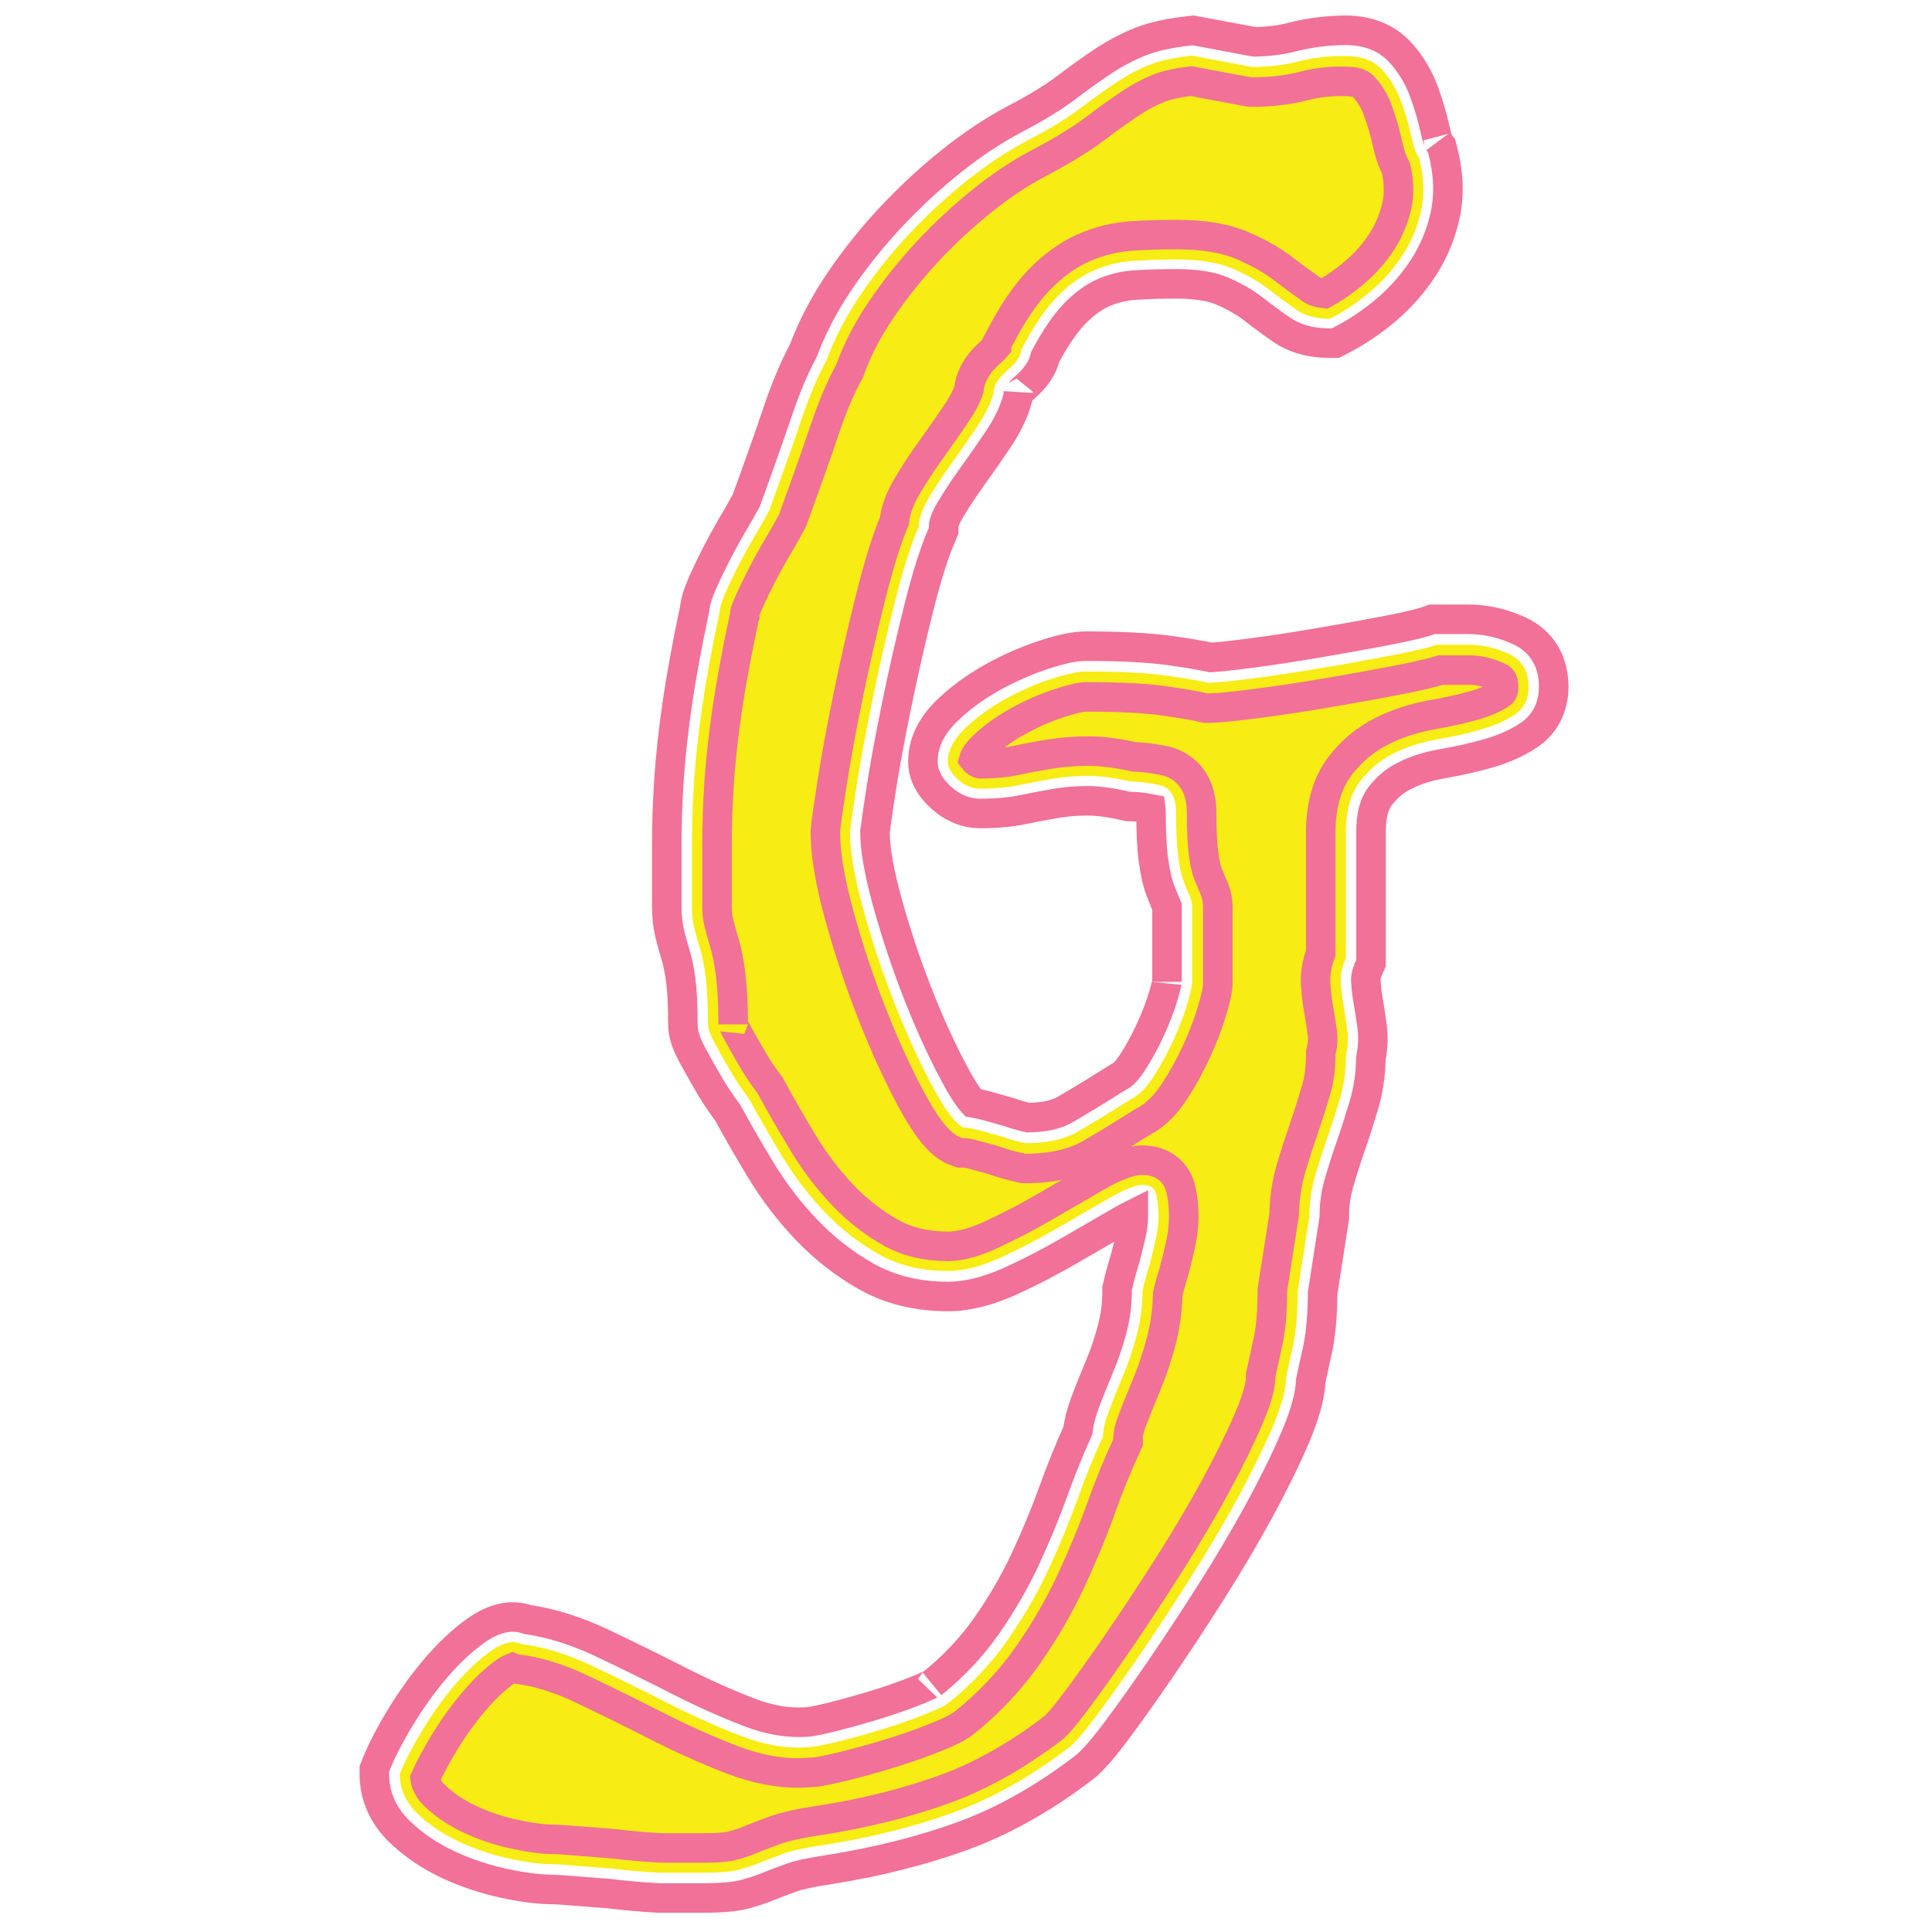 <svg xmlns="http://www.w3.org/2000/svg" version="1.1" xmlns:xlink="http://www.w3.org/1999/xlink" width="223" height="223"><svg width="223" height="223" viewBox="0 0 223 223" version="1.1" xmlns="http://www.w3.org/2000/svg" xmlns:xlink="http://www.w3.org/1999/xlink" xml:space="preserve" xmlns:serif="http://www.serif.com/" style="fill-rule:evenodd;clip-rule:evenodd;stroke-miterlimit:7.353;">
    <g transform="matrix(1.272,0,0,1.272,-367.331,-379.404)">
        <path d="M406.64,303.84C405.31,304.18 403.9,304.35 402.39,304.35L396.95,303.32C395.36,303.49 394.07,303.77 393.1,304.15C392.13,304.53 391.15,305.05 390.18,305.69C389.21,306.33 388.1,307.12 386.86,308.06C385.62,309 383.94,310.03 381.82,311.13C380.05,312.07 378.26,313.27 376.45,314.72C374.64,316.17 372.91,317.77 371.27,319.52C369.63,321.27 368.15,323.13 366.83,325.09C365.5,327.06 364.49,329.02 363.78,330.98C362.98,332.43 362.23,334.21 361.52,336.3C360.81,338.39 359.84,341.15 358.6,344.56C358.33,345.07 357.94,345.78 357.41,346.67C356.88,347.57 356.37,348.49 355.88,349.42C355.39,350.36 354.97,351.24 354.62,352.05C354.27,352.86 354.09,353.44 354.09,353.78C353.38,357.11 352.85,359.99 352.5,362.43C352.15,364.86 351.9,367.09 351.77,369.09C351.64,371.1 351.57,373 351.57,374.79L351.57,380.56C351.57,381.24 351.64,381.86 351.77,382.42C351.9,382.98 352.08,383.62 352.3,384.34C352.52,385.07 352.7,385.96 352.83,387.03C352.96,388.1 353.03,389.49 353.03,391.19C353.03,391.62 353.23,392.19 353.63,392.92C354.03,393.65 354.45,394.39 354.89,395.16C355.42,396.1 356.04,397.04 356.75,397.98C357.63,399.6 358.63,401.33 359.74,403.17C360.85,405.01 362.13,406.69 363.59,408.23C365.05,409.77 366.69,411.05 368.5,412.07C370.31,413.1 372.41,413.61 374.8,413.61C376.21,413.61 377.81,413.2 379.58,412.39C381.35,411.58 383.07,410.68 384.76,409.7C386.44,408.72 387.99,407.82 389.4,407.01C390.81,406.2 391.83,405.79 392.45,405.79C393.16,405.79 393.58,406.09 393.71,406.69C393.84,407.29 393.91,407.93 393.91,408.61C393.91,409.29 393.82,410.02 393.65,410.79C393.47,411.56 393.3,412.28 393.12,412.97C392.85,413.82 392.63,414.64 392.46,415.4C392.46,416.76 392.28,418.11 391.93,419.44C391.58,420.76 391.15,422 390.67,423.16C390.18,424.31 389.76,425.36 389.41,426.3C389.06,427.24 388.88,428.01 388.88,428.61C388.08,430.32 387.31,432.22 386.56,434.31C385.81,436.4 384.92,438.54 383.91,440.72C382.89,442.9 381.65,445.03 380.19,447.13C378.73,449.22 376.94,451.12 374.82,452.83C374.47,453.09 373.69,453.45 372.5,453.92C371.31,454.39 370,454.84 368.59,455.27C367.17,455.7 365.85,456.06 364.61,456.36C363.37,456.66 362.57,456.81 362.22,456.81C360.27,456.98 358.19,456.64 355.98,455.78C353.77,454.93 351.53,453.92 349.28,452.77C347.02,451.62 344.77,450.51 342.51,449.44C340.25,448.37 338.11,447.71 336.07,447.45C335.36,447.11 334.48,447.3 333.42,448.03C332.36,448.75 331.28,449.76 330.17,451.04C329.06,452.32 328.05,453.73 327.12,455.27C326.19,456.81 325.51,458.13 325.06,459.24C325.06,460.6 325.59,461.8 326.65,462.83C327.71,463.86 328.97,464.71 330.43,465.39C331.89,466.07 333.42,466.59 335.01,466.93C336.6,467.27 337.93,467.44 338.99,467.44C339.25,467.44 339.92,467.48 340.98,467.57C342.04,467.65 343.15,467.74 344.3,467.83C345.63,468 347.09,468.13 348.68,468.21L352.66,468.21C354.07,468.21 355.11,468.12 355.78,467.95C356.44,467.78 357.08,467.57 357.7,467.31C358.32,467.05 359.05,466.78 359.89,466.48C360.73,466.18 362.03,465.9 363.8,465.65C368.05,464.97 371.92,463.98 375.41,462.7C378.9,461.42 382.38,459.45 385.83,456.81C386.36,456.38 387.2,455.4 388.35,453.86C389.5,452.32 390.81,450.48 392.27,448.35C393.73,446.21 395.23,443.93 396.78,441.5C398.33,439.07 399.74,436.67 401.03,434.33C402.31,431.98 403.37,429.82 404.22,427.86C405.06,425.89 405.48,424.36 405.48,423.25C405.66,422.48 405.83,421.67 406.01,420.82C406.19,420.14 406.32,419.32 406.41,418.39C406.5,417.45 406.54,416.47 406.54,415.44L407.6,408.65C407.6,407.37 407.78,406.13 408.13,404.94C408.48,403.75 408.86,402.57 409.26,401.42C409.66,400.27 410.03,399.09 410.39,397.9C410.74,396.7 410.92,395.42 410.92,394.06C411.1,393.29 411.14,392.54 411.05,391.82C410.96,391.1 410.85,390.37 410.72,389.64C410.59,388.92 410.5,388.19 410.45,387.46C410.4,386.74 410.56,385.99 410.91,385.22L410.91,373.82C410.91,371.86 411.33,370.32 412.17,369.21C413.01,368.1 414.03,367.25 415.22,366.65C416.41,366.05 417.74,365.62 419.2,365.37C420.66,365.11 421.99,364.82 423.18,364.47C424.37,364.13 425.39,363.68 426.23,363.12C427.07,362.56 427.49,361.73 427.49,360.62C427.49,359.17 426.89,358.17 425.7,357.61C424.51,357.05 423.29,356.78 422.05,356.78L419.13,356.78C418.42,357.04 417.07,357.36 415.08,357.74C413.09,358.12 410.97,358.51 408.71,358.89C406.45,359.27 404.33,359.59 402.34,359.85C400.35,360.11 399.04,360.23 398.42,360.23C397.71,360.06 396.47,359.85 394.7,359.59C392.93,359.33 390.45,359.21 387.27,359.21C386.56,359.21 385.5,359.45 384.08,359.91C382.66,360.38 381.27,361 379.9,361.77C378.53,362.54 377.33,363.41 376.32,364.4C375.3,365.38 374.79,366.39 374.79,367.41C374.79,367.92 375.1,368.46 375.72,369.01C376.34,369.57 377,369.84 377.71,369.84C379.04,369.84 380.21,369.73 381.23,369.52C382.25,369.31 383.26,369.12 384.28,368.94C385.3,368.77 386.36,368.68 387.46,368.68C388.56,368.68 389.87,368.85 391.38,369.19C392.09,369.19 392.95,369.3 393.97,369.51C394.99,369.72 395.5,370.56 395.5,372.01C395.5,373.72 395.57,375.06 395.7,376.05C395.83,377.03 396.01,377.8 396.23,378.36C396.45,378.92 396.63,379.34 396.76,379.64C396.89,379.94 396.96,380.26 396.96,380.6L396.96,387.39C396.96,387.73 396.8,388.42 396.5,389.44C396.19,390.47 395.77,391.55 395.24,392.71C394.71,393.86 394.11,394.95 393.45,395.98C392.79,397.01 392.1,397.69 391.39,398.03C389.35,399.31 387.74,400.29 386.55,400.98C385.36,401.66 383.78,402.01 381.84,402.01C381.04,401.84 380.29,401.63 379.58,401.37C378.96,401.2 378.34,401.03 377.72,400.86C377.1,400.69 376.61,400.6 376.26,400.6C375.55,400.34 374.6,399.11 373.41,396.89C372.22,394.67 371.07,392.15 369.96,389.33C368.85,386.51 367.9,383.65 367.11,380.75C366.31,377.85 365.92,375.54 365.92,373.83C365.92,373.57 366.1,372.29 366.45,369.99C366.8,367.68 367.29,365.01 367.91,361.98C368.53,358.95 369.21,355.94 369.97,352.95C370.72,349.96 371.45,347.65 372.16,346.03C372.16,345.35 372.45,344.52 373.02,343.53C373.59,342.55 374.28,341.5 375.08,340.39C375.88,339.28 376.65,338.17 377.4,337.06C378.15,335.95 378.66,334.93 378.93,333.99C378.93,333.31 379.35,332.6 380.19,331.88C381.03,331.16 381.45,330.53 381.45,330.02C382.51,327.97 383.57,326.39 384.64,325.28C385.7,324.17 386.81,323.36 387.96,322.85C389.11,322.34 390.3,322.04 391.54,321.95C392.78,321.87 394.1,321.82 395.52,321.82C397.64,321.82 399.35,322.1 400.63,322.65C401.91,323.21 403,323.82 403.88,324.51C404.76,325.19 405.6,325.81 406.4,326.37C407.2,326.93 408.21,327.2 409.45,327.2C410.78,326.52 412.01,325.69 413.17,324.7C414.32,323.72 415.29,322.61 416.09,321.37C416.89,320.13 417.44,318.79 417.75,317.33C418.06,315.88 417.99,314.3 417.55,312.59C417.28,312.25 417.04,311.56 416.82,310.54C416.6,309.51 416.29,308.47 415.89,307.4C415.49,306.33 414.92,305.39 414.17,304.58C413.42,303.77 412.33,303.36 410.92,303.36C409.38,303.33 407.96,303.5 406.64,303.84" style="fill:rgb(247,236,19);fill-rule:nonzero;"></path>
    </g>
    <g transform="matrix(1.272,0,0,1.272,-367.331,-379.404)">
        <path d="M406.07,301.63C405,301.91 403.83,302.05 402.6,302.07C400.86,301.74 399.12,301.41 397.38,301.09L397.05,301.03L396.71,301.07C394.89,301.27 393.44,301.59 392.27,302.05C391.16,302.49 390.03,303.08 388.93,303.8C387.92,304.47 386.79,305.27 385.49,306.26C384.35,307.12 382.77,308.09 380.77,309.13C378.87,310.14 376.94,311.43 375.03,312.96C373.14,314.47 371.32,316.17 369.61,317.99C367.9,319.82 366.33,321.78 364.94,323.84C363.55,325.9 362.46,328 361.69,330.07C360.86,331.61 360.08,333.47 359.36,335.6C358.67,337.65 357.72,340.34 356.51,343.67C356.26,344.14 355.9,344.77 355.45,345.54C354.9,346.47 354.37,347.43 353.86,348.41C353.35,349.4 352.91,350.32 352.53,351.17C352.1,352.16 351.88,352.88 351.82,353.51C351.12,356.8 350.59,359.7 350.24,362.13C349.88,364.6 349.63,366.9 349.49,368.97C349.35,371.02 349.29,372.99 349.29,374.82L349.29,380.59C349.29,381.45 349.38,382.25 349.55,382.98C349.69,383.57 349.88,384.26 350.12,385.04C350.3,385.64 350.45,386.42 350.57,387.34C350.69,388.31 350.75,389.62 350.75,391.22C350.75,392.06 351.03,392.96 351.63,394.05C352.03,394.79 352.46,395.55 352.91,396.33C353.45,397.29 354.1,398.28 354.82,399.25C355.7,400.86 356.68,402.57 357.78,404.38C358.96,406.34 360.36,408.18 361.93,409.83C363.54,411.52 365.37,412.96 367.37,414.09C369.52,415.31 372.02,415.92 374.8,415.92C376.54,415.92 378.46,415.44 380.53,414.5C382.36,413.66 384.17,412.72 385.9,411.71C387.58,410.73 389.12,409.84 390.53,409.03C390.98,408.77 391.34,408.59 391.62,408.45L391.62,408.65C391.62,409.15 391.55,409.72 391.41,410.32C391.24,411.06 391.07,411.77 390.89,412.44C390.64,413.24 390.4,414.11 390.21,414.93L390.15,415.18L390.15,415.44C390.15,416.6 390,417.76 389.7,418.89C389.38,420.1 388.99,421.25 388.54,422.31C388.04,423.49 387.61,424.57 387.25,425.53C386.89,426.49 386.68,427.33 386.6,428.07C385.84,429.74 385.09,431.59 384.38,433.56C383.66,435.57 382.79,437.66 381.81,439.77C380.85,441.82 379.67,443.86 378.29,445.83C376.96,447.73 375.3,449.49 373.36,451.06C373.42,451.01 373.07,451.24 371.63,451.8C370.51,452.24 369.25,452.67 367.89,453.08C366.52,453.49 365.23,453.84 364.03,454.14C362.57,454.49 362.18,454.52 362.14,454.52C360.39,454.67 358.63,454.37 356.76,453.65C354.63,452.83 352.45,451.85 350.28,450.74C348,449.58 345.73,448.46 343.45,447.38C341.1,446.27 338.81,445.54 336.63,445.23C335.59,444.86 334.05,444.81 332.1,446.15C330.89,446.98 329.65,448.12 328.41,449.55C327.22,450.93 326.12,452.45 325.13,454.09C324.13,455.74 323.4,457.15 322.91,458.4L322.75,458.81L322.75,459.25C322.75,461.22 323.54,463.03 325.04,464.48C326.27,465.67 327.76,466.68 329.44,467.47C331.05,468.22 332.76,468.79 334.51,469.17C336.28,469.55 337.74,469.73 338.97,469.73C339.21,469.73 339.81,469.77 340.78,469.85L344.11,470.11C345.37,470.27 346.9,470.41 348.54,470.5L352.64,470.5C354.26,470.5 355.47,470.39 356.33,470.17C357.1,469.97 357.85,469.72 358.56,469.43C359.15,469.19 359.84,468.92 360.64,468.64C361.12,468.47 362.1,468.21 364.12,467.91C368.53,467.2 372.58,466.17 376.19,464.85C379.88,463.5 383.59,461.4 387.21,458.62C387.73,458.2 388.49,457.47 390.17,455.23C391.34,453.66 392.67,451.79 394.14,449.64C395.61,447.48 397.13,445.18 398.69,442.72C400.26,440.25 401.71,437.79 403.01,435.42C404.32,433.01 405.43,430.77 406.29,428.76C407.2,426.63 407.67,424.92 407.73,423.53C407.89,422.81 408.05,422.06 408.22,421.28C408.4,420.58 408.56,419.65 408.66,418.59C408.75,417.62 408.8,416.62 408.8,415.61C409.14,413.4 409.49,411.2 409.83,408.99L409.86,408.81L409.86,408.63C409.86,407.57 410.01,406.54 410.3,405.56C410.64,404.4 411.01,403.25 411.4,402.13C411.81,400.95 412.19,399.74 412.56,398.51C412.95,397.18 413.16,395.75 413.18,394.27C413.37,393.34 413.41,392.41 413.3,391.51C413.2,390.74 413.09,389.96 412.95,389.19C412.83,388.56 412.76,387.92 412.72,387.29C412.7,386.94 412.79,386.56 412.98,386.14L413.19,385.69L413.19,373.79C413.19,372.34 413.46,371.25 413.99,370.56C414.62,369.72 415.36,369.1 416.25,368.66C417.24,368.16 418.37,367.8 419.6,367.59C421.14,367.32 422.56,367 423.81,366.64C425.22,366.24 426.46,365.69 427.49,365C428.96,364.03 429.77,362.46 429.77,360.6C429.77,358.26 428.67,356.46 426.66,355.52C425.16,354.83 423.61,354.47 422.05,354.47L418.73,354.47L418.35,354.61C418.01,354.73 417.09,355.01 414.65,355.48C412.68,355.86 410.57,356.24 408.33,356.62C406.11,357 404.01,357.32 402.05,357.57C400.04,357.83 399.09,357.91 398.66,357.93C397.86,357.76 396.67,357.55 395.04,357.32C393.14,357.05 390.61,356.91 387.28,356.91C386.31,356.91 385.07,357.17 383.38,357.73C381.83,358.25 380.29,358.93 378.8,359.76C377.27,360.62 375.9,361.62 374.75,362.73C373.27,364.15 372.53,365.72 372.53,367.38C372.53,368.57 373.1,369.68 374.22,370.68C375.25,371.6 376.46,372.09 377.73,372.09C379.21,372.09 380.55,371.97 381.72,371.72C382.7,371.51 383.69,371.33 384.68,371.16C385.57,371.01 386.51,370.94 387.48,370.94C388.4,370.94 389.55,371.09 390.89,371.4L391.14,371.46L391.39,371.46C391.87,371.46 392.48,371.53 393.21,371.67C393.22,371.75 393.23,371.86 393.23,372C393.23,373.83 393.3,375.25 393.45,376.34C393.61,377.52 393.83,378.45 394.12,379.19C394.35,379.78 394.54,380.23 394.68,380.55L394.68,387.37C394.68,387.34 394.64,387.67 394.31,388.76C394.03,389.69 393.64,390.69 393.16,391.73C392.68,392.78 392.13,393.78 391.53,394.71C390.93,395.64 390.51,395.89 390.4,395.94L390.28,396L390.17,396.07C388.17,397.33 386.58,398.3 385.41,398.97C384.62,399.43 383.49,399.67 382.07,399.69C381.47,399.55 380.89,399.38 380.35,399.19L378.33,398.62C377.85,398.49 377.44,398.4 377.06,398.34C376.8,398.06 376.27,397.36 375.41,395.76C374.26,393.63 373.14,391.17 372.07,388.45C371,385.73 370.07,382.92 369.29,380.1C368.55,377.41 368.18,375.28 368.18,373.78C368.19,373.74 368.24,373.15 368.68,370.28C369.02,368.04 369.51,365.38 370.12,362.38C370.73,359.41 371.41,356.41 372.15,353.45C372.87,350.6 373.56,348.39 374.22,346.89L374.41,346.45L374.41,345.97C374.41,345.93 374.43,345.54 374.96,344.63C375.5,343.71 376.15,342.72 376.9,341.67C377.71,340.55 378.49,339.42 379.26,338.29C380.16,336.96 380.76,335.74 381.09,334.55L381.18,334.25L381.18,333.93C381.16,334.09 381.24,333.9 381.65,333.54C382.09,333.16 383.3,332.12 383.62,330.67C384.52,328.99 385.4,327.68 386.25,326.79C387.1,325.9 387.98,325.25 388.85,324.86C389.75,324.46 390.69,324.22 391.66,324.15C392.85,324.07 394.12,324.03 395.48,324.03C397.28,324.03 398.69,324.25 399.68,324.68C400.78,325.16 401.71,325.69 402.44,326.25C403.35,326.96 404.22,327.6 405.05,328.17C406.23,328.99 407.7,329.41 409.41,329.41L409.96,329.41L410.45,329.16C411.93,328.4 413.32,327.46 414.6,326.37C415.91,325.25 417.04,323.96 417.96,322.54C418.9,321.08 419.56,319.47 419.93,317.75C420.31,315.95 420.24,314.01 419.71,311.96L419.59,311.5L419.3,311.13C419.35,311.2 419.2,310.92 419,310C418.75,308.87 418.41,307.71 417.98,306.54C417.48,305.2 416.75,304 415.79,302.97C414.96,302.08 413.44,301.02 410.86,301.02C409.2,301.04 407.58,301.24 406.07,301.63Z" style="fill:none;fill-rule:nonzero;stroke:rgb(241,113,152);stroke-width:2.68px;"></path>
    </g>
    <g transform="matrix(1.272,0,0,1.272,-367.331,-379.404)">
        <path d="M407.21,306.05C405.71,306.44 404.09,306.63 402.39,306.63L402.18,306.63L401.97,306.59C400.27,306.27 398.57,305.95 396.87,305.63C395.64,305.78 394.65,306 393.94,306.28C393.12,306.61 392.27,307.05 391.44,307.6C390.5,308.22 389.44,308.98 388.25,309.88C386.89,310.91 385.14,311.98 382.89,313.16C381.26,314.02 379.58,315.15 377.89,316.51C376.17,317.89 374.51,319.43 372.96,321.09C371.42,322.74 370,324.52 368.74,326.38C367.52,328.18 366.58,330 365.94,331.77L365.88,331.94L365.79,332.1C365.06,333.44 364.35,335.1 363.69,337.05C362.98,339.16 362,341.93 360.75,345.36L360.7,345.5L360.63,345.63C360.35,346.17 359.93,346.91 359.37,347.86C358.86,348.72 358.37,349.6 357.91,350.5C357.45,351.39 357.05,352.22 356.71,352.99C356.41,353.68 356.36,353.93 356.36,353.94L356.36,354.18L356.32,354.28C355.62,357.55 355.1,360.41 354.75,362.78C354.41,365.14 354.17,367.32 354.04,369.27C353.91,371.22 353.85,373.09 353.85,374.82L353.85,380.59C353.85,381.09 353.9,381.54 353.99,381.92C354.11,382.44 354.28,383.03 354.48,383.7C354.74,384.56 354.95,385.59 355.09,386.78C355.24,387.95 355.31,389.41 355.31,391.23C355.31,391.14 355.35,391.35 355.63,391.86C356.02,392.57 356.43,393.31 356.87,394.06C357.36,394.93 357.93,395.8 358.57,396.64L358.67,396.78L358.75,396.93C359.62,398.53 360.6,400.23 361.69,402.03C362.7,403.71 363.9,405.28 365.24,406.7C366.54,408.07 368.01,409.22 369.62,410.13C371.08,410.95 372.82,411.37 374.8,411.37C375.88,411.37 377.16,411.03 378.63,410.36C380.32,409.58 382,408.71 383.61,407.77C385.29,406.79 386.85,405.89 388.27,405.07C390.1,404.02 391.39,403.55 392.46,403.55C394.24,403.55 395.58,404.58 395.95,406.23C396.12,406.99 396.2,407.8 396.2,408.65C396.2,409.5 396.09,410.4 395.88,411.34C395.7,412.13 395.52,412.88 395.33,413.58C395.08,414.38 394.89,415.07 394.74,415.72C394.72,417.18 394.51,418.64 394.13,420.07C393.75,421.49 393.29,422.84 392.77,424.08C392.3,425.2 391.89,426.22 391.54,427.13C391.19,428.05 391.15,428.49 391.15,428.64L391.15,429.15L390.94,429.61C390.17,431.26 389.42,433.11 388.7,435.12C387.93,437.27 387.01,439.49 385.97,441.72C384.9,444.01 383.59,446.28 382.06,448.47C380.48,450.73 378.53,452.81 376.24,454.64C375.77,454.98 375.14,455.36 373.32,456.07C372.08,456.56 370.7,457.03 369.23,457.48C367.77,457.92 366.4,458.29 365.13,458.6C363.26,459.05 362.62,459.11 362.2,459.11C360.11,459.3 357.67,458.91 355.14,457.93C352.86,457.05 350.53,456 348.22,454.82C345.99,453.68 343.75,452.58 341.52,451.52C339.5,450.56 337.56,449.96 335.78,449.74L335.41,449.69L335.26,449.62C335.16,449.66 334.97,449.75 334.7,449.93C333.81,450.54 332.86,451.42 331.89,452.55C330.87,453.73 329.92,455.05 329.06,456.47C328.33,457.68 327.76,458.75 327.36,459.66C327.44,460.23 327.72,460.72 328.23,461.21C329.1,462.05 330.17,462.77 331.4,463.35C332.7,463.96 334.07,464.42 335.49,464.72C336.92,465.03 338.1,465.18 338.99,465.18C339.28,465.18 340.01,465.22 341.16,465.32L344.46,465.58C345.85,465.75 347.26,465.88 348.79,465.96L352.65,465.96C354.24,465.96 354.93,465.84 355.2,465.77C355.75,465.63 356.3,465.45 356.82,465.23C357.47,464.96 358.23,464.67 359.12,464.35C360.1,464 361.53,463.69 363.47,463.41C367.52,462.76 371.29,461.8 374.62,460.58C377.88,459.39 381.18,457.51 384.43,455.02C384.52,454.95 385.07,454.44 386.51,452.52C387.64,451.01 388.93,449.19 390.37,447.09C391.82,444.97 393.3,442.71 394.84,440.3C396.35,437.92 397.76,435.55 399.01,433.26C400.25,430.98 401.29,428.87 402.1,426.99C403.04,424.8 403.18,423.72 403.18,423.28L403.18,423.02L403.24,422.77C403.41,422.01 403.59,421.22 403.76,420.38C403.93,419.71 404.04,419.01 404.12,418.2C404.2,417.33 404.24,416.42 404.24,415.47L404.24,415.29L404.27,415.11C404.62,412.9 404.96,410.7 405.31,408.49C405.33,407.06 405.54,405.65 405.93,404.31C406.29,403.08 406.68,401.88 407.09,400.69C407.48,399.57 407.84,398.43 408.19,397.26C408.48,396.28 408.63,395.2 408.63,394.06L408.63,393.8L408.69,393.55C408.81,393.04 408.84,392.56 408.78,392.09C408.7,391.42 408.59,390.73 408.47,390.05C408.32,389.23 408.22,388.41 408.17,387.6C408.11,386.67 408.27,385.71 408.63,384.76L408.63,373.82C408.63,371.35 409.21,369.34 410.35,367.83C411.4,366.44 412.69,365.36 414.2,364.61C415.59,363.91 417.14,363.41 418.81,363.12C420.19,362.88 421.45,362.59 422.56,362.28C423.52,362.01 424.34,361.65 424.98,361.23C425.1,361.15 425.22,361.07 425.22,360.64C425.22,359.92 425,359.82 424.75,359.7C423.85,359.28 422.97,359.08 422.06,359.08L419.51,359.08C418.65,359.35 417.36,359.64 415.53,360C413.52,360.39 411.38,360.77 409.11,361.16C406.82,361.55 404.67,361.87 402.65,362.13C399.84,362.49 398.91,362.53 398.44,362.53L398.17,362.53L397.91,362.47C397.47,362.36 396.5,362.17 394.4,361.87C392.75,361.63 390.36,361.51 387.3,361.51C387.09,361.51 386.44,361.57 384.83,362.1C383.56,362.52 382.28,363.09 381.05,363.78C379.86,364.45 378.81,365.21 377.94,366.06C377.62,366.37 377.25,366.79 377.14,367.2C377.17,367.24 377.22,367.28 377.28,367.33C377.56,367.58 377.7,367.58 377.75,367.58C378.92,367.58 379.94,367.49 380.8,367.31C381.85,367.09 382.89,366.89 383.94,366.72C385.08,366.53 386.28,366.43 387.51,366.43C388.73,366.43 390.1,366.6 391.69,366.95C392.49,366.97 393.41,367.09 394.48,367.31C395.27,367.48 397.82,368.31 397.82,372.04C397.82,373.64 397.88,374.89 398,375.77C398.14,376.81 398.3,377.32 398.39,377.53C398.6,378.06 398.76,378.45 398.89,378.73C399.15,379.33 399.29,379.96 399.29,380.62L399.29,387.41C399.29,388.01 399.13,388.8 398.73,390.12C398.39,391.25 397.92,392.45 397.36,393.68C396.79,394.93 396.13,396.12 395.41,397.23C394.54,398.57 393.61,399.49 392.56,400.03C390.53,401.3 388.92,402.28 387.73,402.97C386.2,403.85 384.23,404.3 381.89,404.3L381.65,404.3L381.41,404.25C380.52,404.06 379.66,403.81 378.85,403.52L377.16,403.06C376.55,402.89 376.32,402.89 376.31,402.89L375.92,402.89L375.53,402.76C374.19,402.28 373.01,400.89 371.44,397.98C370.21,395.69 369.01,393.06 367.88,390.17C366.75,387.3 365.77,384.34 364.95,381.36C364.09,378.23 363.68,375.77 363.68,373.84C363.68,373.6 363.68,373.27 364.24,369.65C364.59,367.33 365.09,364.6 365.72,361.53C366.34,358.5 367.04,355.42 367.8,352.4C368.53,349.48 369.24,347.22 369.95,345.51C370.05,344.55 370.43,343.53 371.1,342.39C371.71,341.36 372.43,340.24 373.27,339.08C374.06,337.99 374.82,336.89 375.56,335.8C376.11,334.99 376.5,334.25 376.71,333.6C376.83,332.38 377.52,331.22 378.74,330.17C378.98,329.96 379.13,329.81 379.21,329.71L379.21,329.48L379.47,328.99C380.64,326.73 381.81,325 383.03,323.72C384.3,322.4 385.66,321.41 387.07,320.78C388.45,320.16 389.92,319.8 391.42,319.69C392.71,319.6 394.09,319.56 395.56,319.56C398.02,319.56 399.99,319.89 401.57,320.58C403.03,321.21 404.28,321.93 405.31,322.72C406.16,323.38 406.98,323.98 407.74,324.51C408.04,324.72 408.45,324.86 408.96,324.91C409.93,324.37 410.86,323.72 411.72,322.98C412.7,322.15 413.53,321.2 414.2,320.15C414.84,319.15 415.29,318.05 415.55,316.87C415.76,315.87 415.73,314.74 415.45,313.51C415.11,312.91 414.85,312.12 414.62,311.03C414.42,310.12 414.14,309.17 413.78,308.21C413.49,307.42 413.07,306.75 412.52,306.14C412.41,306.02 412.07,305.66 410.94,305.66C409.58,305.61 408.35,305.76 407.21,306.05Z" style="fill:none;fill-rule:nonzero;stroke:rgb(241,113,152);stroke-width:2.68px;"></path>
    </g>
</svg><style>@media (prefers-color-scheme: light) { :root { filter: none; } }
@media (prefers-color-scheme: dark) { :root { filter: none; } }
</style></svg>